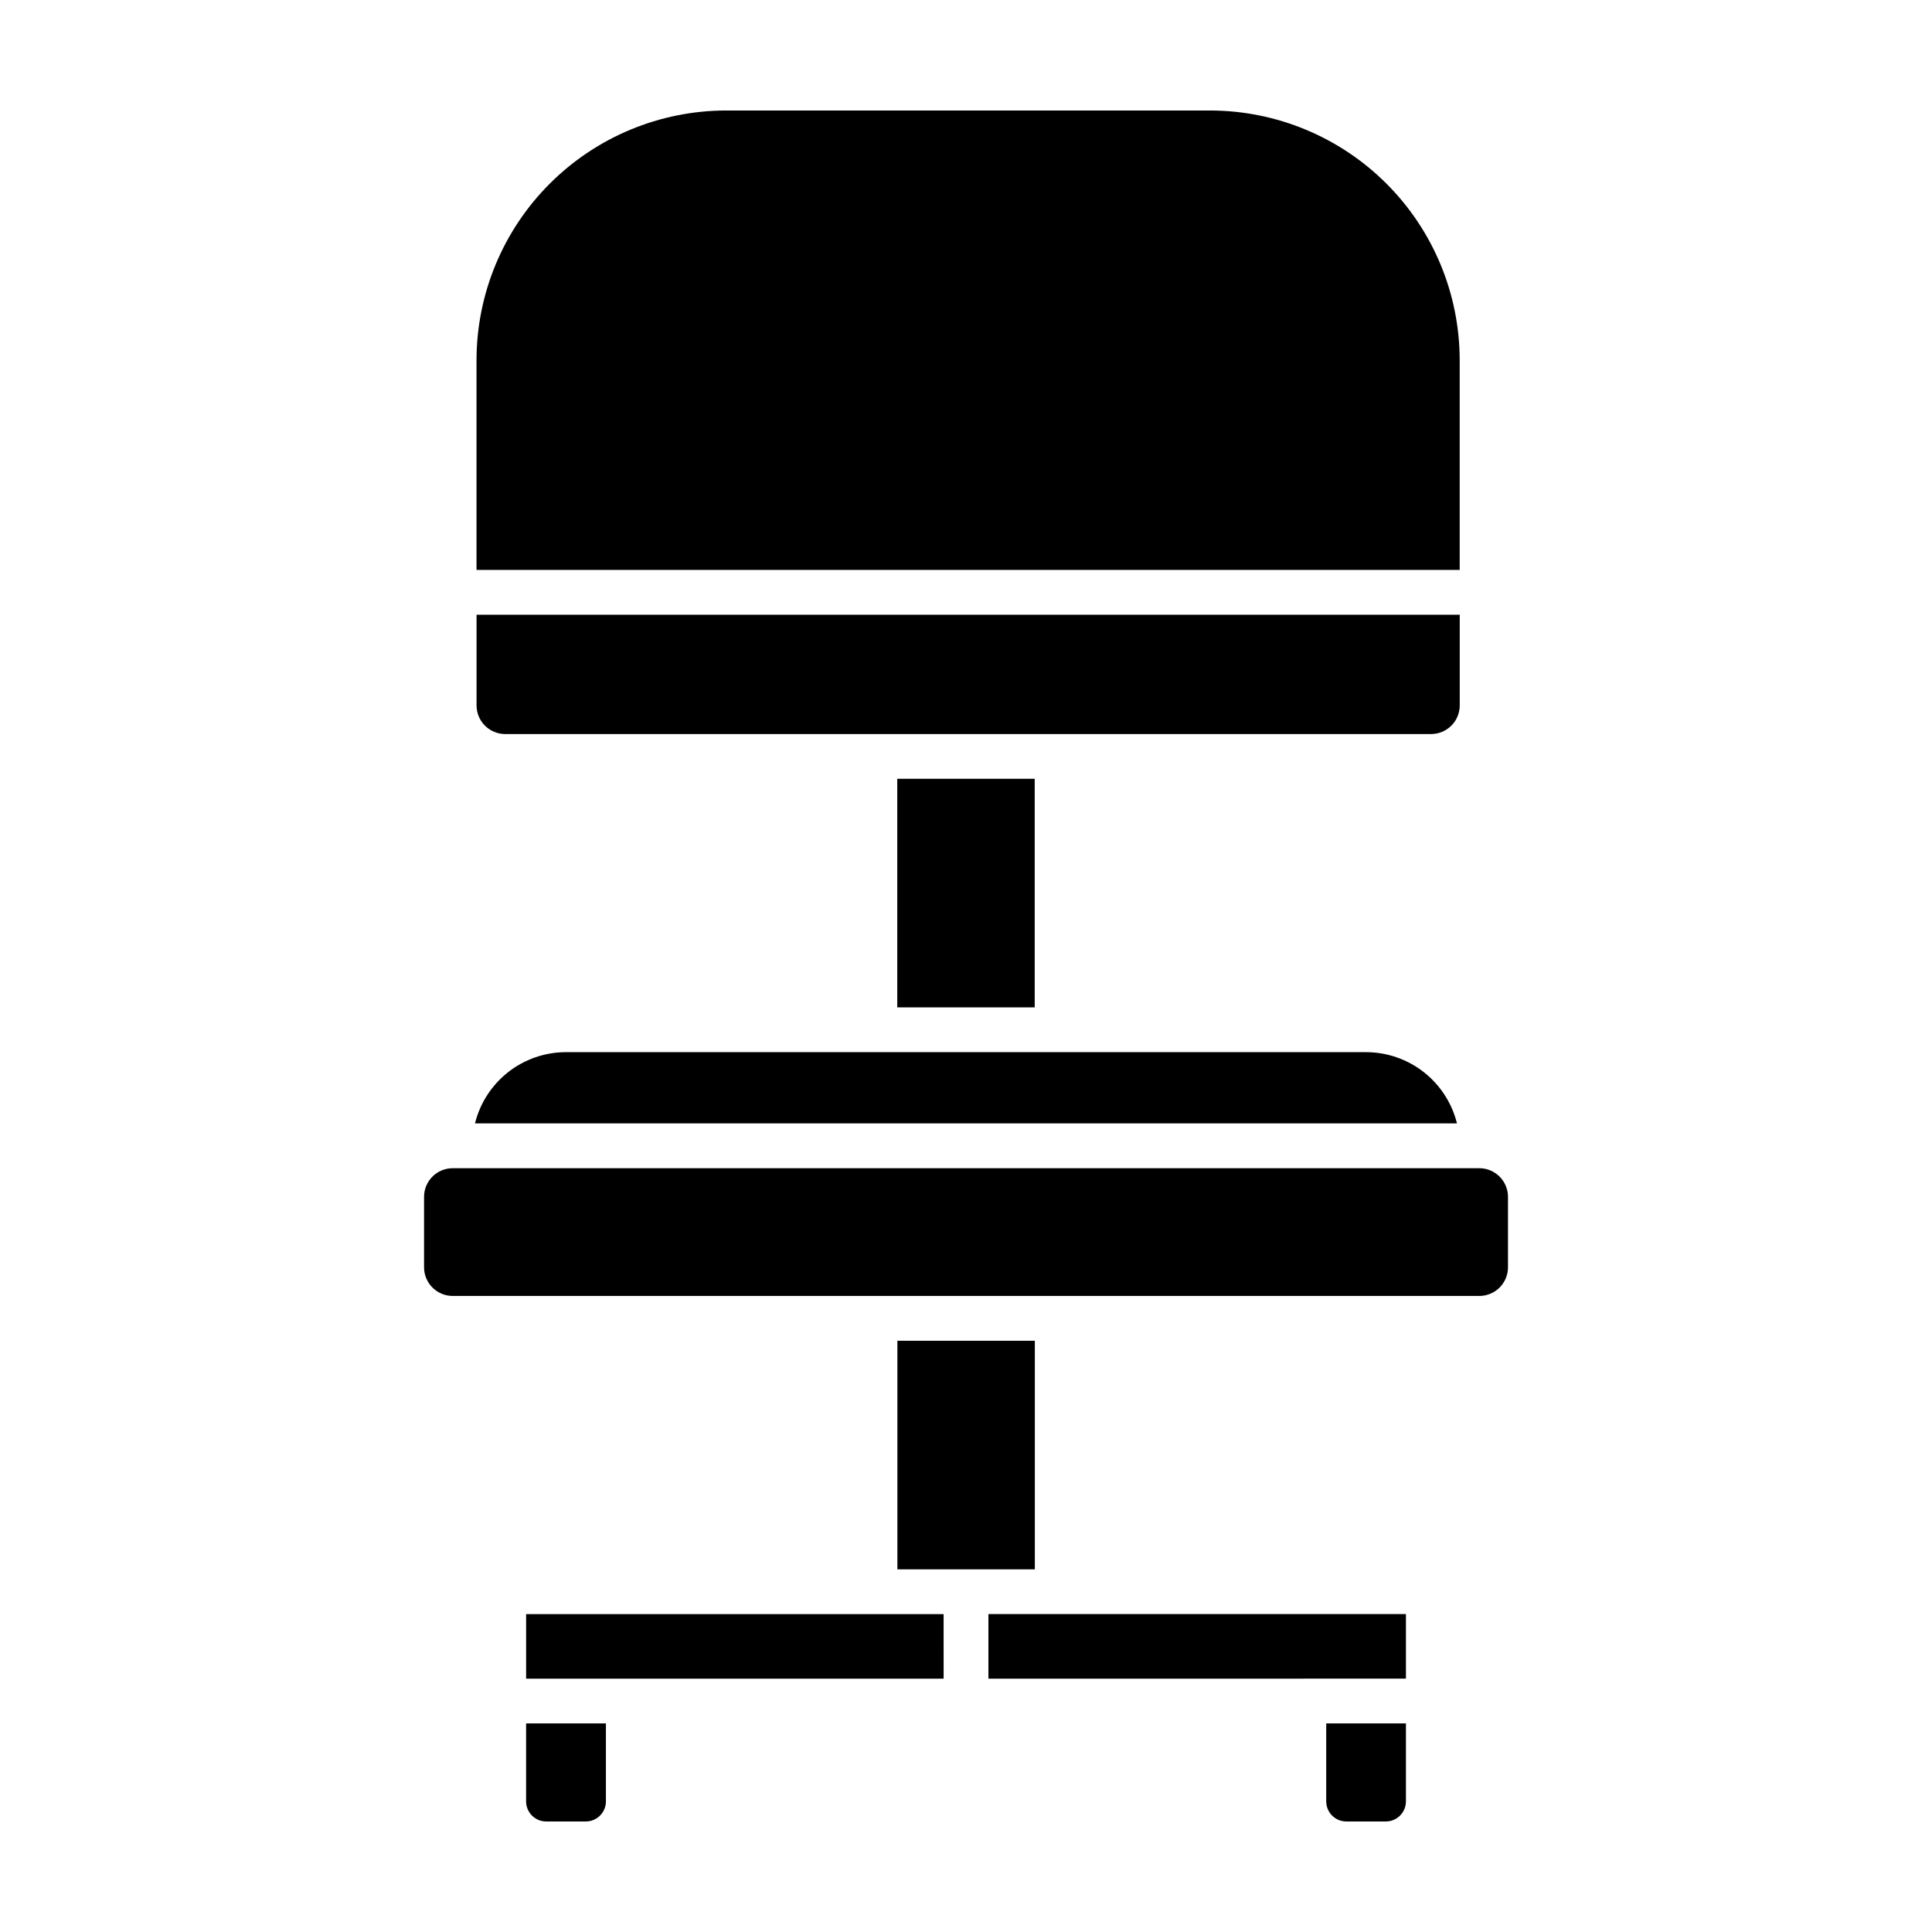 <?xml version="1.0" encoding="UTF-8"?>
<!-- Uploaded to: SVG Repo, www.svgrepo.com, Generator: SVG Repo Mixer Tools -->
<svg fill="#000000" width="800px" height="800px" version="1.1" viewBox="144 144 512 512" xmlns="http://www.w3.org/2000/svg">
 <path d="m489.43 588.87h-83.492v-17.129h110.65v17.105h-27.16zm-95.359 0-0.004-17.109h-110.64v17.105h110.64zm117.18 37.84c2.945 0 5.332-2.387 5.336-5.332v-20.656h-21.125v20.656c0.004 2.941 2.387 5.328 5.328 5.332zm-212.01 0c2.945 0 5.332-2.387 5.332-5.332v-20.656h-21.152v20.656c0 2.945 2.391 5.332 5.336 5.332zm119-66.82v-60.574h-36.426v60.574zm125.39-80.039v-18.676c0-2.016-0.805-3.945-2.231-5.367-1.426-1.426-3.359-2.223-5.375-2.219h-272.06c-4.188 0.004-7.582 3.398-7.586 7.586v18.676c0.004 4.188 3.398 7.582 7.586 7.59h272.06c2.016 0 3.949-0.797 5.375-2.219 1.426-1.426 2.231-3.356 2.231-5.371zm-273.34-148.93c-0.004 2.016 0.793 3.949 2.215 5.375 1.426 1.426 3.356 2.231 5.371 2.234h245.36c2.019 0 3.953-0.801 5.383-2.227 1.426-1.426 2.227-3.363 2.223-5.383v-24.012h-260.55zm235.73 91.91h-212.05c-5.547 0.008-10.934 1.871-15.301 5.293-4.363 3.422-7.461 8.207-8.797 13.59h260.24c-1.336-5.383-4.43-10.168-8.797-13.59-4.367-3.422-9.754-5.285-15.301-5.293zm-41.348-249.55h-128.23c-17.539 0.02-34.355 6.992-46.758 19.395-12.406 12.402-19.383 29.215-19.402 46.754v55.609h260.55v-55.609c-0.02-17.539-6.996-34.352-19.398-46.754-12.406-12.402-29.219-19.375-46.762-19.395zm-46.465 237.68v-60.582h-36.426v60.582z"/>
</svg>
